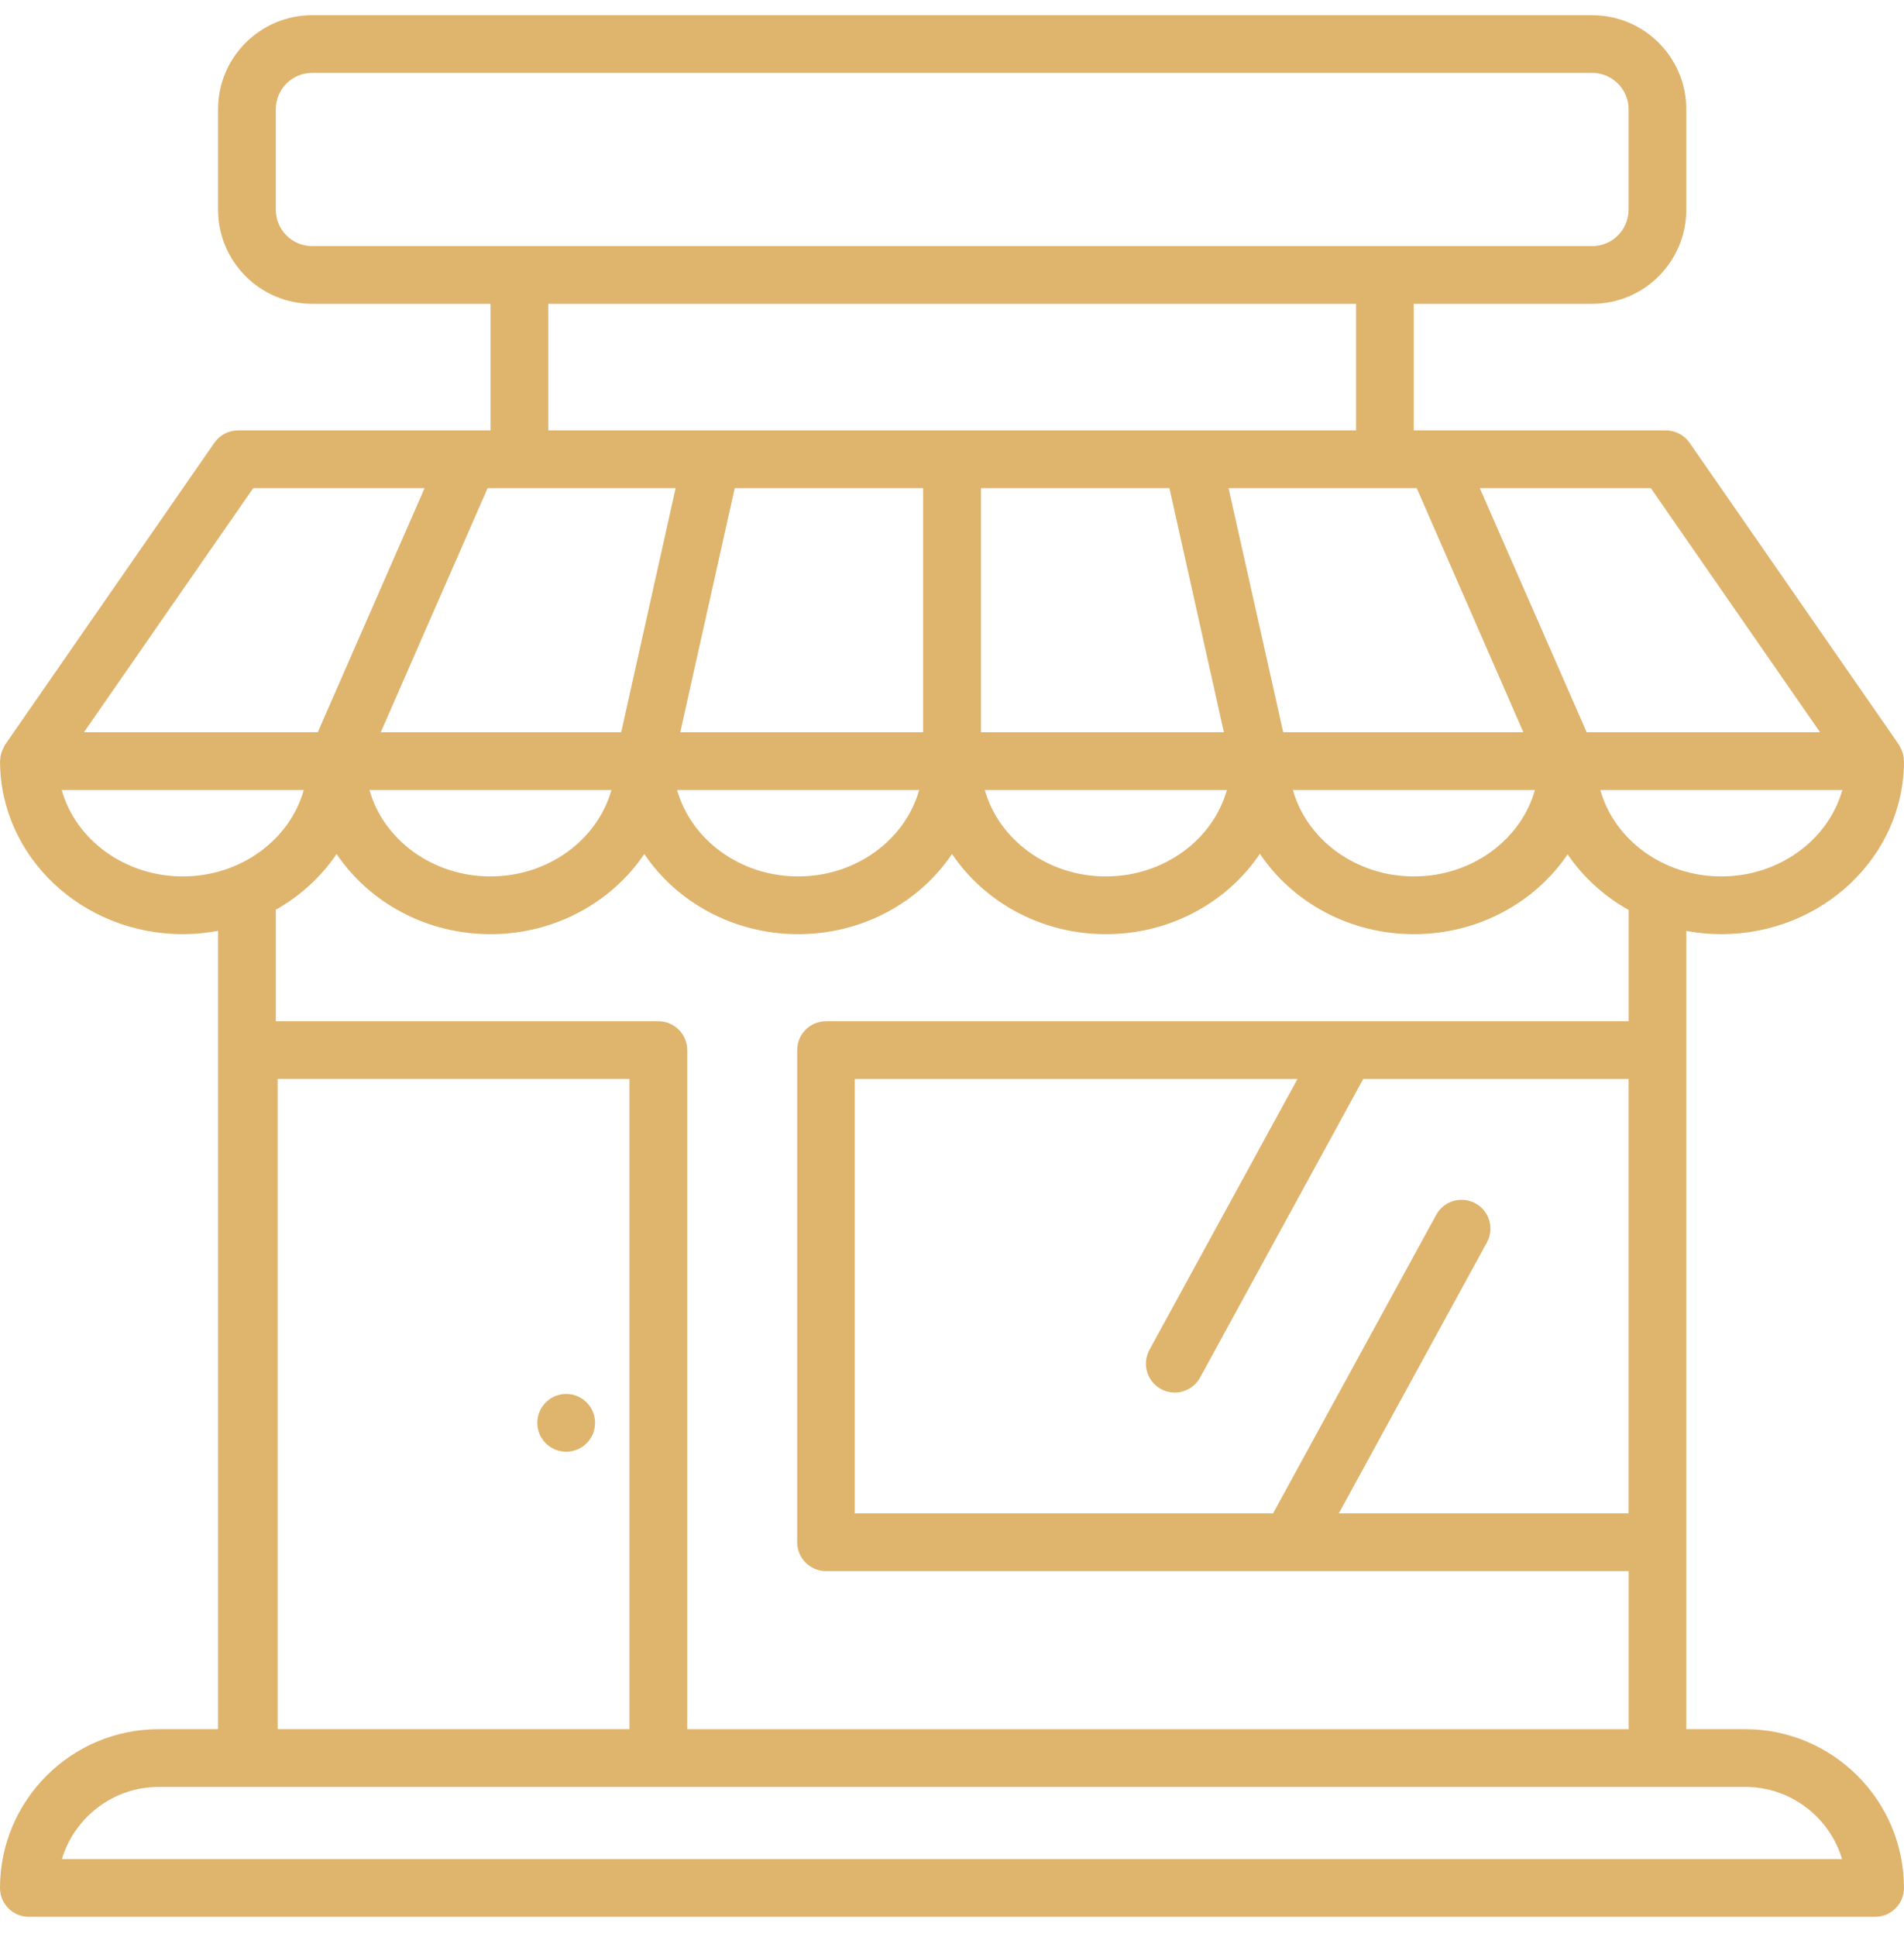 <?xml version="1.0" encoding="UTF-8"?> <svg xmlns="http://www.w3.org/2000/svg" width="60" height="61" viewBox="0 0 60 61" fill="none"> <path d="M55 54.463H53.139V48.574V33.072V29.32C53.498 29.386 53.865 29.422 54.243 29.422C57.418 29.422 60 26.977 60 23.971C60 23.963 59.995 23.959 59.995 23.951C59.994 23.843 59.971 23.741 59.933 23.642C59.924 23.616 59.909 23.595 59.898 23.571C59.877 23.531 59.864 23.491 59.838 23.452L53.244 13.947C53.075 13.703 52.797 13.556 52.498 13.556H45.239H44.55V9.569H50.175C51.81 9.569 53.139 8.24 53.139 6.606V3.441C53.139 1.806 51.81 0.479 50.175 0.479H9.835C8.201 0.479 6.872 1.808 6.872 3.441V6.606C6.872 8.241 8.201 9.569 9.835 9.569H15.46V13.556H14.771H7.502C7.205 13.556 6.926 13.701 6.755 13.947L0.163 23.452C0.136 23.49 0.123 23.531 0.104 23.571C0.091 23.595 0.078 23.616 0.068 23.642C0.028 23.741 0.008 23.843 0.005 23.951C0.005 23.959 0.001 23.963 0.001 23.971C0.001 26.977 2.584 29.422 5.759 29.422C6.14 29.422 6.512 29.386 6.872 29.317V54.463H5C2.242 54.463 0 56.707 0 59.463C0 59.964 0.406 60.373 0.909 60.373H59.089C59.591 60.373 59.999 59.965 59.999 59.463C60 56.707 57.756 54.463 55 54.463ZM46.494 37.9C46.051 37.661 45.502 37.821 45.26 38.261L40.117 47.666H26.937V33.982H40.888L36.223 42.513C35.982 42.956 36.143 43.508 36.584 43.748C36.723 43.824 36.872 43.859 37.019 43.859C37.34 43.859 37.653 43.689 37.818 43.387L42.96 33.982H51.321V47.666H42.189L46.855 39.135C47.096 38.692 46.935 38.141 46.494 37.9ZM54.243 27.604C52.41 27.604 50.868 26.444 50.429 24.881H58.058C57.618 26.444 56.074 27.604 54.243 27.604ZM15.366 15.375H16.37H21.291L19.576 23.062H12L13.358 19.957L15.366 15.375ZM44.645 15.375L48.005 23.062H40.437L38.715 15.375H43.642H44.645ZM36.852 15.375L38.568 23.062H30.914V15.375H36.852ZM29.091 23.062H21.437L23.153 15.375H29.091V23.062ZM19.268 24.881C18.83 26.444 17.287 27.604 15.456 27.604C13.625 27.604 12.08 26.444 11.642 24.881H19.268ZM28.966 24.881C28.527 26.444 26.985 27.604 25.152 27.604C23.32 27.604 21.776 26.444 21.337 24.881H28.966ZM38.663 24.881C38.224 26.444 36.682 27.604 34.848 27.604C33.017 27.604 31.473 26.444 31.034 24.881H38.663ZM48.37 24.881C47.932 26.444 46.389 27.604 44.555 27.604C42.724 27.604 41.18 26.444 40.742 24.881H48.37ZM57.354 23.062H50L46.632 15.375H52.023L57.354 23.062ZM8.691 6.606V3.441C8.691 2.809 9.205 2.296 9.835 2.296H50.175C50.806 2.296 51.321 2.809 51.321 3.441V6.606C51.321 7.238 50.808 7.751 50.175 7.751H43.642H16.37H9.835C9.205 7.751 8.691 7.238 8.691 6.606ZM17.278 9.569H42.732V13.556H37.581H30.004H29.999H22.423H17.277V9.569H17.278ZM7.979 15.375H13.38L12.02 18.48L10.014 23.062H2.646L7.979 15.375ZM1.945 24.881H9.574C9.135 26.444 7.591 27.604 5.76 27.604C3.929 27.604 2.382 26.444 1.945 24.881ZM10.607 26.898C11.631 28.413 13.42 29.423 15.456 29.423C17.492 29.423 19.28 28.413 20.303 26.898C21.327 28.413 23.116 29.423 25.152 29.423C27.188 29.423 28.977 28.413 30.001 26.898C31.023 28.413 32.813 29.423 34.848 29.423C36.888 29.423 38.679 28.41 39.703 26.892C40.725 28.411 42.517 29.423 44.557 29.423C46.589 29.423 48.375 28.418 49.4 26.909C49.888 27.625 50.547 28.225 51.323 28.661V32.165H26.031C25.528 32.165 25.122 32.572 25.122 33.073V48.575C25.122 49.075 25.528 49.484 26.031 49.484H51.323V54.464H21.656V33.073C21.656 32.573 21.25 32.165 20.746 32.165H8.692V28.653C9.465 28.216 10.122 27.616 10.607 26.898ZM19.836 54.463H8.75V33.981H19.836V54.463ZM1.951 58.554C2.344 57.242 3.562 56.282 5.001 56.282H7.782H7.841H20.745H52.23H55C56.439 56.282 57.656 57.243 58.049 58.554H1.951Z" fill="#DFB46D"></path> <path d="M17.842 45.724C18.344 45.724 18.752 45.317 18.752 44.814C18.752 44.312 18.344 43.904 17.842 43.904C17.339 43.904 16.932 44.312 16.932 44.814C16.932 45.317 17.339 45.724 17.842 45.724Z" fill="#DFB46D"></path> </svg> 